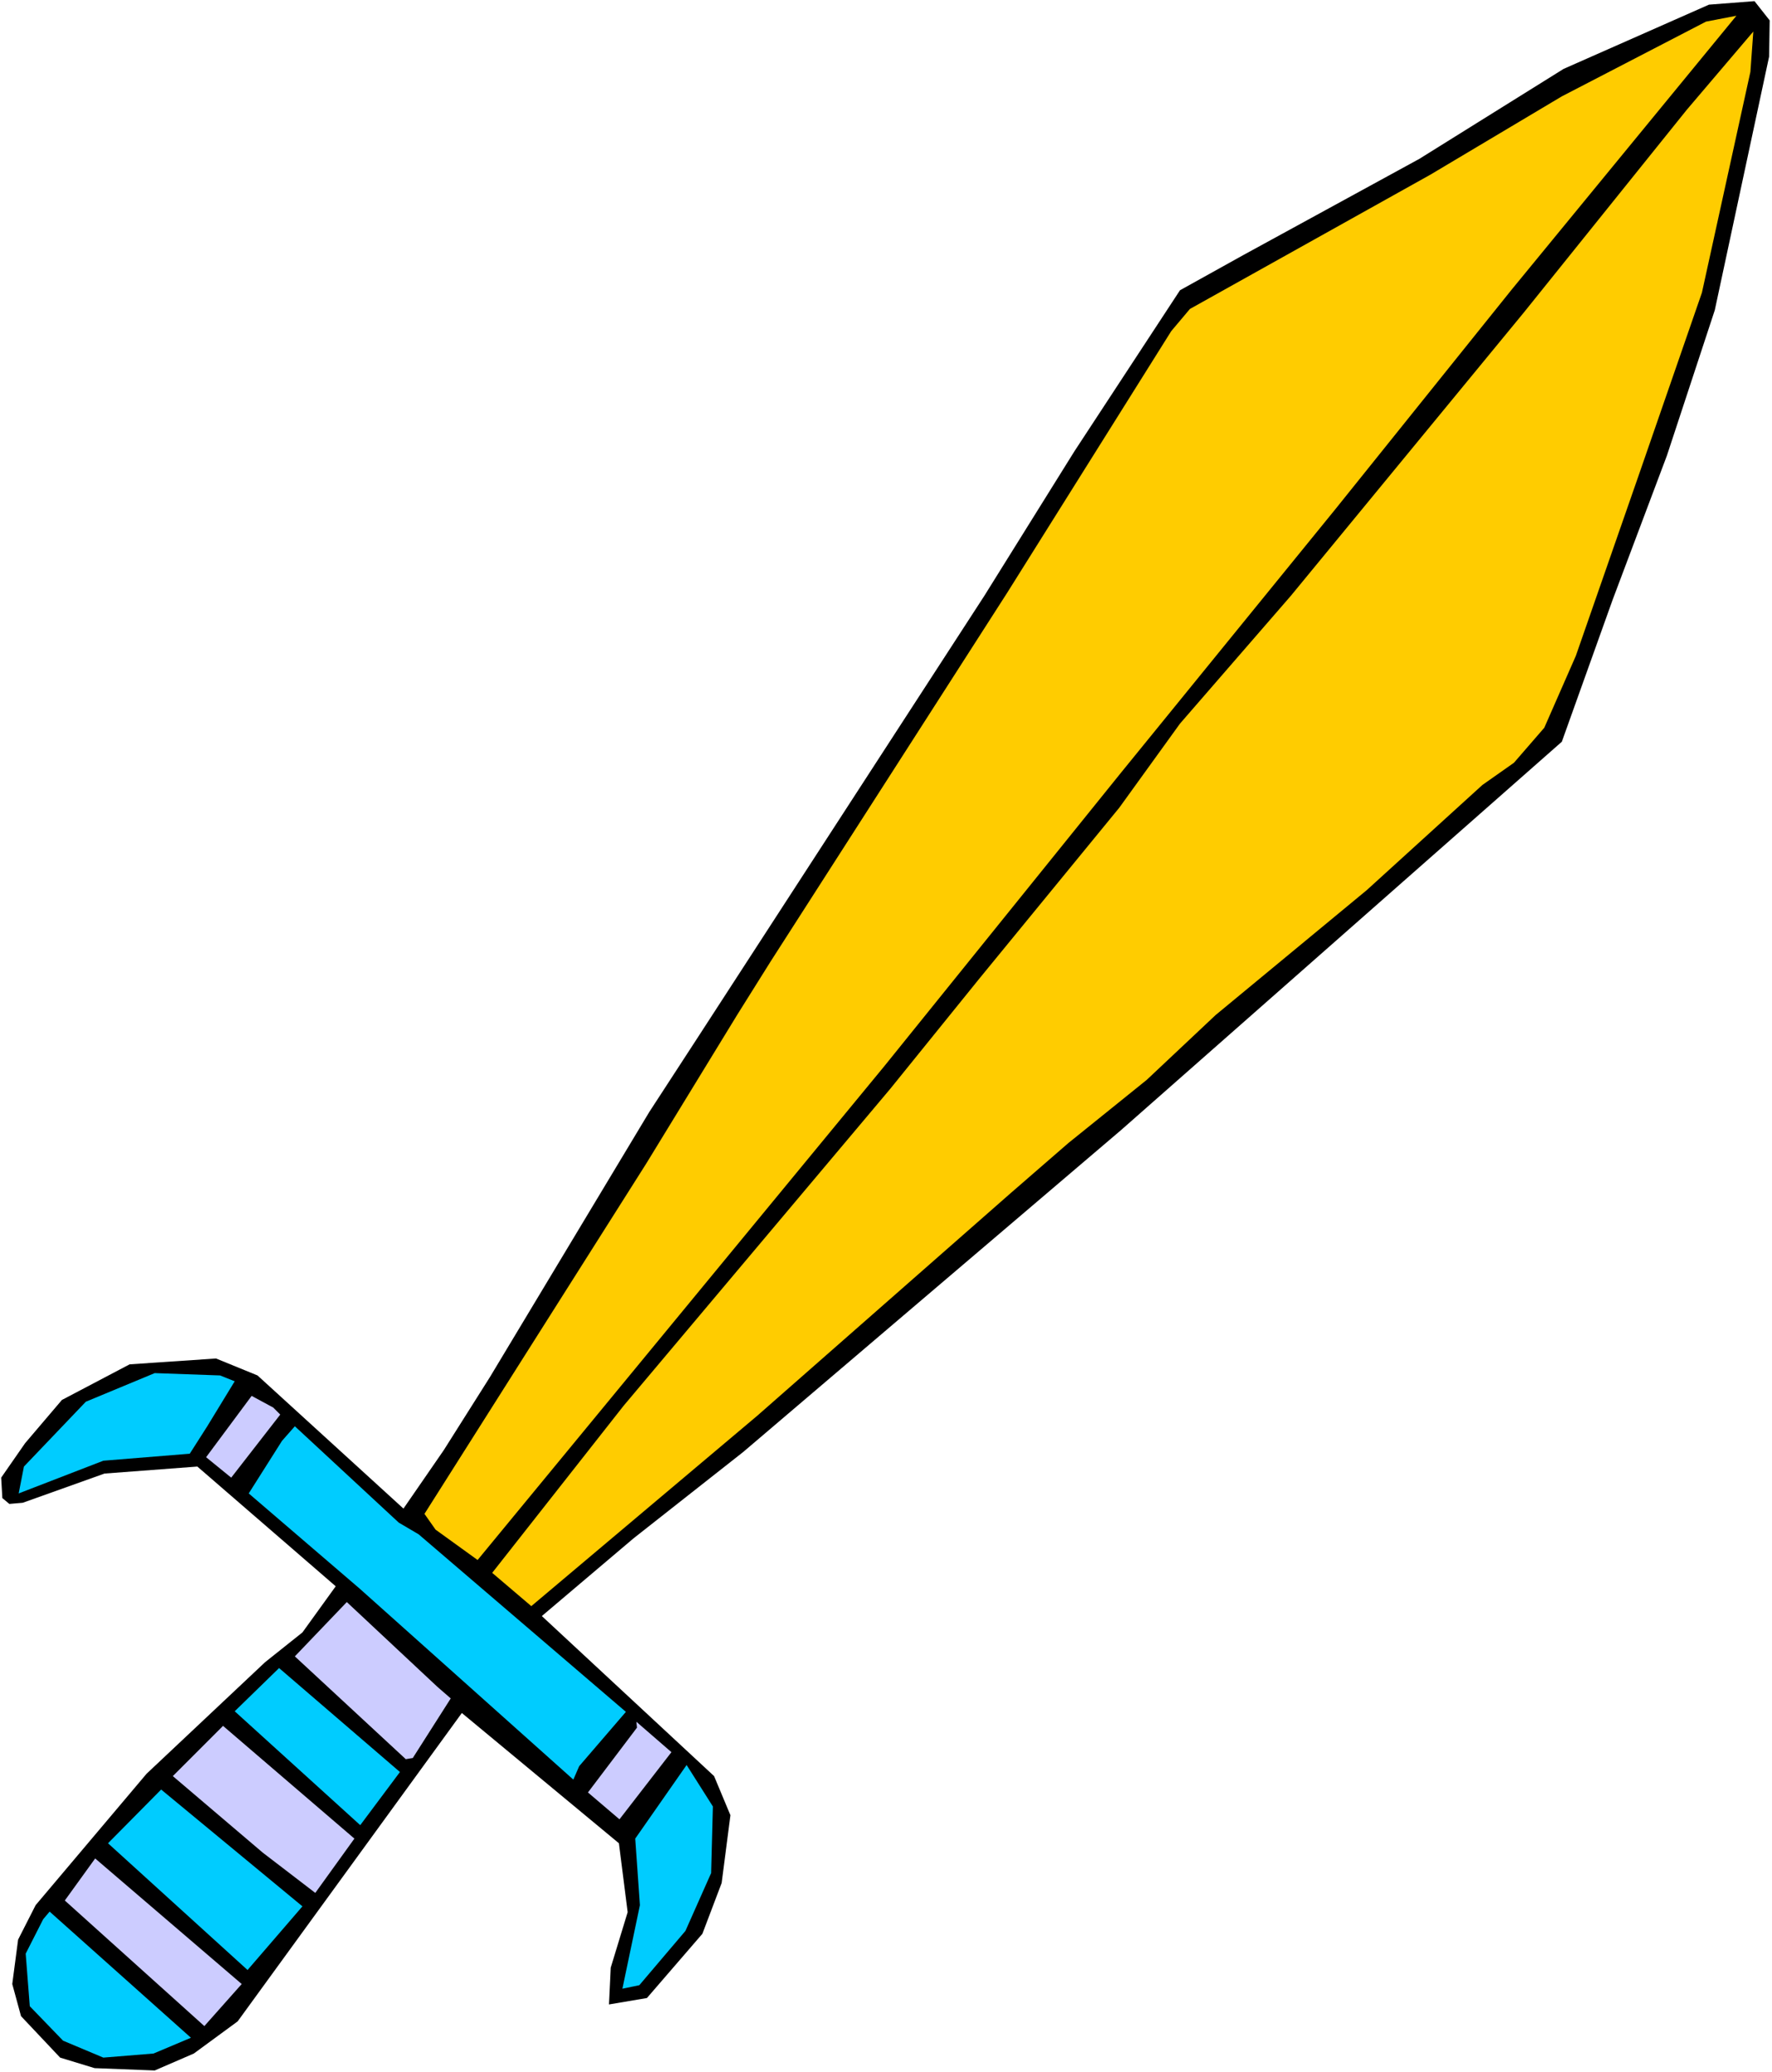 <?xml version="1.0" encoding="UTF-8" standalone="no"?>
<svg
   version="1.0"
   width="129.766mm"
   height="151.687mm"
   id="svg15"
   sodipodi:docname="Sword 43.wmf"
   xmlns:inkscape="http://www.inkscape.org/namespaces/inkscape"
   xmlns:sodipodi="http://sodipodi.sourceforge.net/DTD/sodipodi-0.dtd"
   xmlns="http://www.w3.org/2000/svg"
   xmlns:svg="http://www.w3.org/2000/svg">
  <rect width="100%" height="100%" fill="#808080" stroke="none"/>
  <sodipodi:namedview
     id="namedview15"
     pagecolor="#ffffff"
     bordercolor="#000000"
     borderopacity="0.25"
     inkscape:showpageshadow="2"
     inkscape:pageopacity="0.0"
     inkscape:pagecheckerboard="0"
     inkscape:deskcolor="#d1d1d1"
     inkscape:document-units="mm" />
  <defs
     id="defs1">
    <pattern
       id="WMFhbasepattern"
       patternUnits="userSpaceOnUse"
       width="6"
       height="6"
       x="0"
       y="0" />
  </defs>
  <path
     style="fill:#ffffff;fill-opacity:1;fill-rule:evenodd;stroke:none"
     d="M 0,573.304 H 490.455 V 0 H 0 Z"
     id="path1" />
  <path
     style="fill:#000000;fill-opacity:1;fill-rule:evenodd;stroke:none"
     d="m 3.394,548.904 1.616,-12.28 4.848,-9.534 30.704,-36.357 32.805,-30.863 10.342,-8.241 9.211,-12.765 -38.299,-33.125 -25.694,1.939 -22.624,8.079 -3.717,0.323 -1.939,-1.616 -0.323,-5.655 6.626,-9.534 10.181,-11.957 18.746,-9.857 23.917,-1.616 11.474,4.686 40.4,36.841 11.15,-16.159 12.766,-20.198 44.117,-73.36 13.251,-20.36 79.507,-122.481 24.886,-39.912 29.25,-44.597 17.453,-9.695 48.803,-26.662 39.915,-24.884 40.238,-17.774 12.605,-0.97 4.202,5.332 -0.162,10.018 -15.029,70.128 -13.251,40.235 -15.029,39.912 -14.059,39.265 -122.008,107.454 -104.555,89.033 -30.381,23.915 -25.371,21.491 47.672,44.274 4.525,10.826 -2.424,18.744 -5.333,14.058 -15.352,17.774 -10.504,1.777 0.485,-10.18 4.686,-15.351 -2.424,-19.067 -43.47,-36.033 -62.054,85.317 -12.12,8.887 L 42.824,572.819 26.179,572.173 16.645,569.264 5.818,557.792 Z"
     id="path2" />
  <path
     style="fill:#00ccff;fill-opacity:1;fill-rule:evenodd;stroke:none"
     d="m 7.11,540.502 4.848,-9.534 1.778,-2.101 39.107,34.902 -10.342,4.363 -13.898,1.131 -11.15,-4.686 -9.211,-9.534 z"
     id="path3" />
  <path
     style="fill:#ccccff;fill-opacity:1;fill-rule:evenodd;stroke:none"
     d="M 26.341,514.164 66.902,548.904 56.56,560.539 17.938,525.798 Z"
     id="path4" />
  <path
     style="fill:#00ccff;fill-opacity:1;fill-rule:evenodd;stroke:none"
     d="M 44.602,495.097 83.709,527.414 68.518,545.026 29.896,509.962 Z"
     id="path5" />
  <path
     style="fill:#ccccff;fill-opacity:1;fill-rule:evenodd;stroke:none"
     d="M 61.731,477.484 98.091,508.67 87.264,523.697 72.72,512.548 47.834,491.38 Z"
     id="path6" />
  <path
     style="fill:#00ccff;fill-opacity:1;fill-rule:evenodd;stroke:none"
     d="m 77.245,461.487 33.451,28.762 -10.989,14.704 -34.744,-31.509 z"
     id="path7" />
  <path
     style="fill:#00ccff;fill-opacity:1;fill-rule:evenodd;stroke:none"
     d="m 23.755,387.804 19.069,-7.918 18.099,0.646 4.04,1.616 -7.595,12.442 -4.848,7.595 -23.917,1.939 -23.432,9.049 1.454,-7.433 z"
     id="path8" />
  <path
     style="fill:#00ccff;fill-opacity:1;fill-rule:evenodd;stroke:none"
     d="m 175.821,508.67 14.221,-20.36 7.272,11.473 -0.485,18.421 -7.11,15.997 -12.766,15.027 -4.686,0.97 4.848,-23.107 z"
     id="path9" />
  <path
     style="fill:#ccccff;fill-opacity:1;fill-rule:evenodd;stroke:none"
     d="m 95.99,443.228 25.048,23.43 3.717,3.232 -10.504,16.482 -1.939,0.323 -30.704,-28.439 z"
     id="path10" />
  <path
     style="fill:#ccccff;fill-opacity:1;fill-rule:evenodd;stroke:none"
     d="m 176.305,477.969 -0.162,-1.616 9.696,8.402 -14.382,18.582 -8.726,-7.433 z"
     id="path11" />
  <path
     style="fill:#00ccff;fill-opacity:1;fill-rule:evenodd;stroke:none"
     d="m 68.842,413.173 9.211,-14.543 3.555,-4.04 28.765,26.662 5.494,3.232 57.368,49.122 -12.928,15.027 -1.616,3.716 -59.146,-52.838 z"
     id="path12" />
  <path
     style="fill:#ccccff;fill-opacity:1;fill-rule:evenodd;stroke:none"
     d="m 69.65,386.188 5.979,3.232 1.939,1.939 -13.574,17.451 -6.949,-5.655 z"
     id="path13" />
  <path
     style="fill:#ffcc00;fill-opacity:1;fill-rule:evenodd;stroke:none"
     d="m 178.891,321.877 25.21,-41.204 9.211,-14.704 65.448,-101.96 45.41,-72.39 5.171,-6.14 66.579,-37.165 36.36,-21.652 39.915,-20.683 8.403,-1.616 -62.216,75.783 -48.803,60.756 -59.307,72.875 -65.448,81.116 -112.635,136.701 -11.635,-8.402 -3.07,-4.363 z"
     id="path14" />
  <path
     style="fill:#ffcc00;fill-opacity:1;fill-rule:evenodd;stroke:none"
     d="m 172.589,388.935 73.851,-87.741 24.563,-30.378 38.784,-47.344 16.806,-23.268 30.704,-35.387 64.478,-78.369 45.086,-56.07 18.422,-21.652 -0.808,11.149 -13.413,61.079 -17.291,49.93 -17.614,50.576 -8.726,19.875 -8.403,9.695 -8.726,6.14 -31.997,29.085 -41.854,34.579 -19.069,17.936 -21.654,17.451 -15.837,13.735 -70.296,61.725 -62.539,52.677 -10.827,-9.21 z"
     id="path15" />
</svg>

